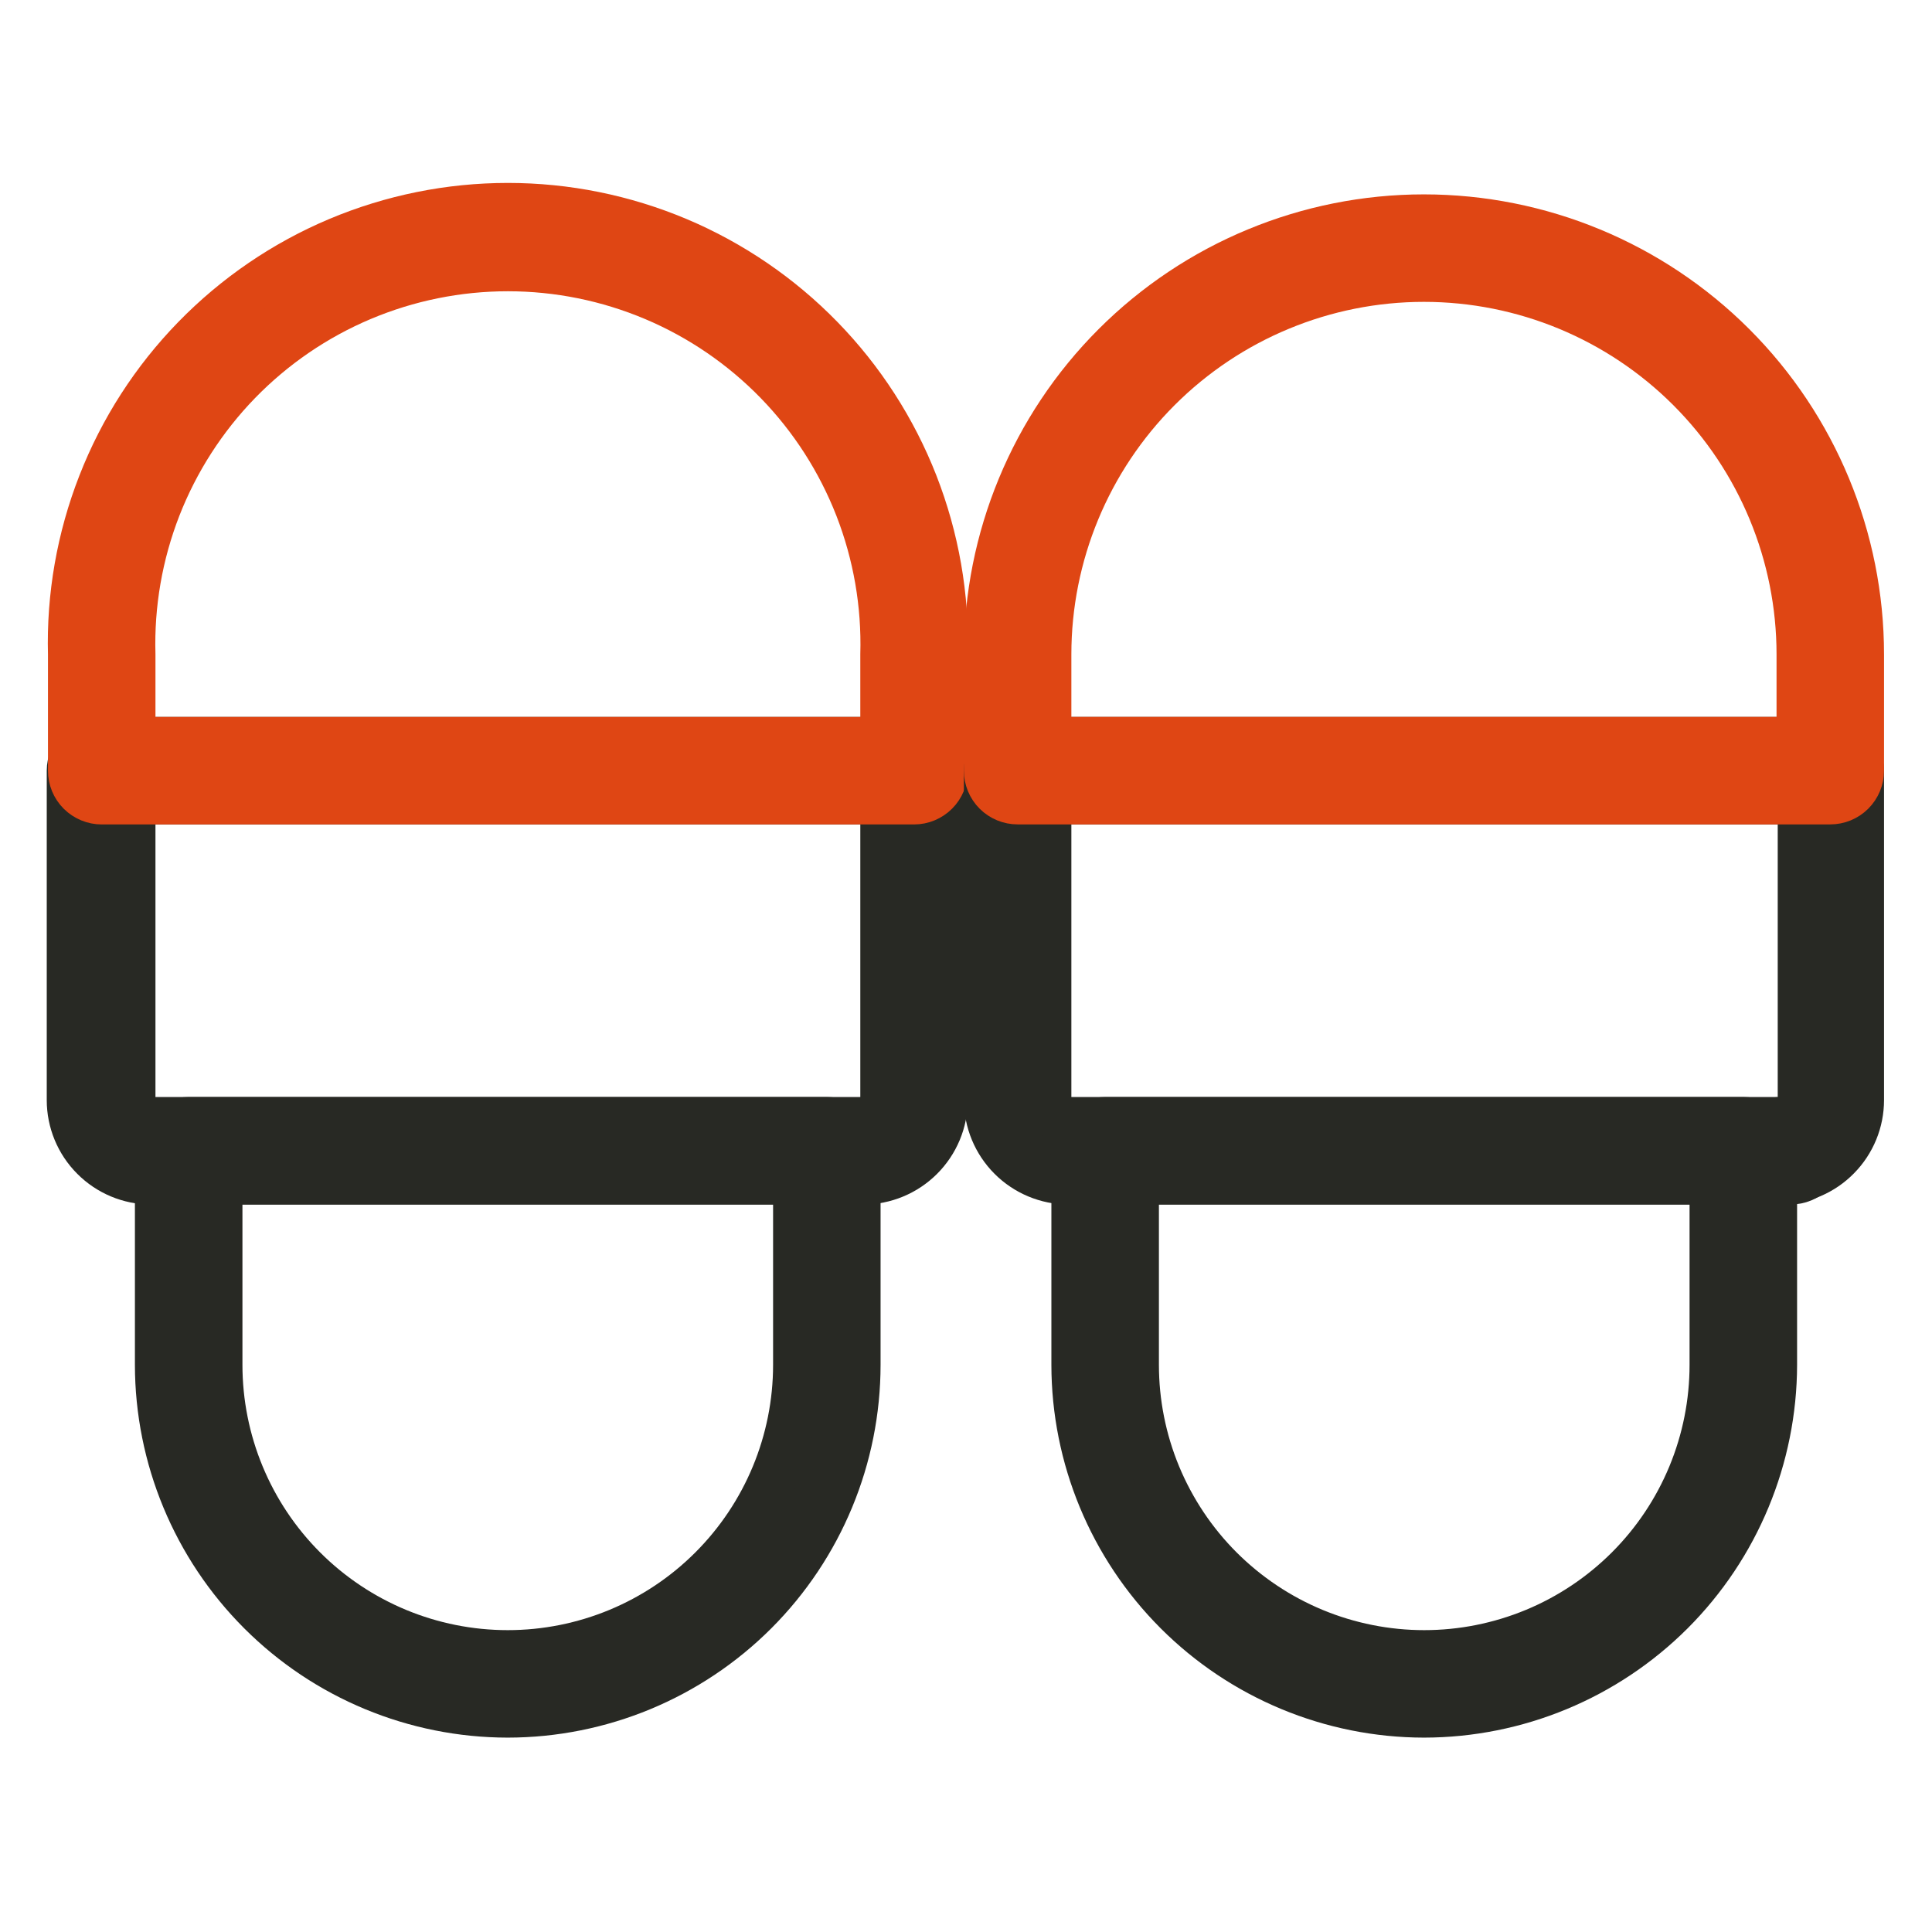 <?xml version="1.0" encoding="UTF-8"?> <svg xmlns="http://www.w3.org/2000/svg" width="41" height="41" viewBox="0 0 41 41" fill="none"> <path d="M18.315 25.062H3.203C2.748 25.06 2.313 24.878 1.993 24.556C1.672 24.235 1.492 23.799 1.492 23.345V16.355C1.492 16.186 1.56 16.023 1.68 15.902C1.8 15.782 1.963 15.715 2.133 15.715H19.398C19.568 15.715 19.73 15.782 19.851 15.902C19.971 16.023 20.038 16.186 20.038 16.355V23.345C20.037 23.801 19.854 24.237 19.531 24.559C19.208 24.881 18.771 25.062 18.315 25.062V25.062ZM2.799 16.996V23.345C2.799 23.459 2.844 23.569 2.924 23.651C3.005 23.732 3.114 23.779 3.228 23.78H18.315C18.431 23.78 18.543 23.735 18.625 23.653C18.708 23.572 18.755 23.461 18.757 23.345V16.996H2.799Z" fill="#282924" stroke="#282924"></path> <path d="M19.398 16.996H2.158C1.989 16.996 1.826 16.928 1.705 16.808C1.585 16.688 1.518 16.525 1.518 16.355V13.889C1.485 12.652 1.701 11.422 2.152 10.27C2.602 9.118 3.279 8.068 4.142 7.182C5.005 6.296 6.037 5.591 7.177 5.11C8.317 4.63 9.541 4.382 10.778 4.382C12.015 4.382 13.239 4.63 14.379 5.11C15.519 5.591 16.551 6.296 17.414 7.182C18.277 8.068 18.954 9.118 19.405 10.27C19.855 11.422 20.071 12.652 20.038 13.889V16.355C20.038 16.525 19.971 16.688 19.851 16.808C19.73 16.928 19.568 16.996 19.398 16.996ZM2.799 15.715H18.757V13.889C18.787 12.822 18.603 11.76 18.216 10.765C17.828 9.771 17.246 8.864 16.502 8.099C15.758 7.334 14.868 6.725 13.885 6.31C12.902 5.895 11.845 5.681 10.778 5.681C9.711 5.681 8.654 5.895 7.671 6.31C6.688 6.725 5.798 7.334 5.054 8.099C4.311 8.864 3.728 9.771 3.34 10.765C2.953 11.76 2.769 12.822 2.799 13.889V15.715Z" fill="#DF4614" stroke="#DF4614"></path> <path d="M10.775 36.375C8.81 36.373 6.926 35.592 5.536 34.202C4.146 32.812 3.365 30.928 3.363 28.963V24.421C3.363 24.251 3.431 24.088 3.551 23.968C3.671 23.848 3.834 23.78 4.004 23.78H17.547C17.717 23.78 17.88 23.848 18 23.968C18.12 24.088 18.187 24.251 18.187 24.421V28.963C18.186 30.928 17.404 32.812 16.015 34.202C14.625 35.592 12.741 36.373 10.775 36.375V36.375ZM4.645 25.061V28.963C4.645 30.589 5.29 32.148 6.44 33.298C7.59 34.448 9.149 35.094 10.775 35.094C12.401 35.094 13.961 34.448 15.11 33.298C16.26 32.148 16.906 30.589 16.906 28.963V25.061H4.645Z" fill="#282924" stroke="#282924"></path> <path d="M37.797 25.062H22.672C22.217 25.06 21.781 24.878 21.46 24.557C21.138 24.235 20.957 23.799 20.955 23.345V16.355C20.955 16.186 21.023 16.023 21.143 15.902C21.263 15.782 21.426 15.715 21.596 15.715H38.841C39.011 15.715 39.174 15.782 39.294 15.902C39.414 16.023 39.482 16.186 39.482 16.355V23.345C39.482 23.794 39.306 24.226 38.99 24.547C38.675 24.869 38.247 25.053 37.797 25.062ZM22.236 16.996V23.345C22.238 23.46 22.284 23.57 22.366 23.651C22.447 23.732 22.557 23.779 22.672 23.78H37.797C37.911 23.779 38.021 23.732 38.101 23.651C38.181 23.569 38.226 23.459 38.226 23.345V16.996H22.236Z" fill="#282924" stroke="#282924"></path> <path d="M38.841 16.995H21.596C21.426 16.995 21.263 16.928 21.143 16.808C21.023 16.688 20.955 16.525 20.955 16.355V13.888C20.955 11.432 21.931 9.075 23.668 7.338C25.405 5.601 27.762 4.625 30.218 4.625C32.675 4.625 35.032 5.601 36.769 7.338C38.506 9.075 39.482 11.432 39.482 13.888V16.355C39.482 16.525 39.414 16.688 39.294 16.808C39.174 16.928 39.011 16.995 38.841 16.995ZM22.236 15.714H38.201V13.888C38.201 11.771 37.36 9.741 35.863 8.244C34.366 6.747 32.336 5.906 30.218 5.906C28.102 5.906 26.071 6.747 24.574 8.244C23.077 9.741 22.236 11.771 22.236 13.888V15.714Z" fill="#DF4614" stroke="#DF4614"></path> <path d="M30.218 36.375C28.254 36.372 26.371 35.589 24.983 34.2C23.595 32.81 22.814 30.927 22.812 28.963V24.421C22.812 24.251 22.88 24.088 23 23.968C23.12 23.848 23.283 23.78 23.453 23.78H36.996C37.166 23.78 37.329 23.848 37.449 23.968C37.569 24.088 37.637 24.251 37.637 24.421V28.963C37.633 30.929 36.85 32.813 35.46 34.203C34.069 35.592 32.184 36.373 30.218 36.375V36.375ZM24.094 25.061V28.963C24.094 29.768 24.252 30.565 24.56 31.309C24.869 32.053 25.32 32.729 25.889 33.298C26.459 33.867 27.135 34.319 27.878 34.627C28.622 34.935 29.419 35.094 30.224 35.094C31.03 35.094 31.827 34.935 32.571 34.627C33.315 34.319 33.99 33.867 34.56 33.298C35.129 32.729 35.581 32.053 35.889 31.309C36.197 30.565 36.355 29.768 36.355 28.963V25.061H24.094Z" fill="#282924" stroke="#282924"></path> <path d="M37.976 25.061H37.797C37.627 25.061 37.464 24.994 37.344 24.874C37.224 24.754 37.156 24.591 37.156 24.421C37.156 24.251 37.224 24.088 37.344 23.968C37.464 23.848 37.627 23.78 37.797 23.78H38.002C38.172 23.78 38.335 23.848 38.455 23.968C38.575 24.088 38.642 24.251 38.642 24.421C38.642 24.591 38.575 24.754 38.455 24.874C38.335 24.994 38.172 25.061 38.002 25.061H37.976Z" fill="#282924" stroke="#282924"></path> </svg> 